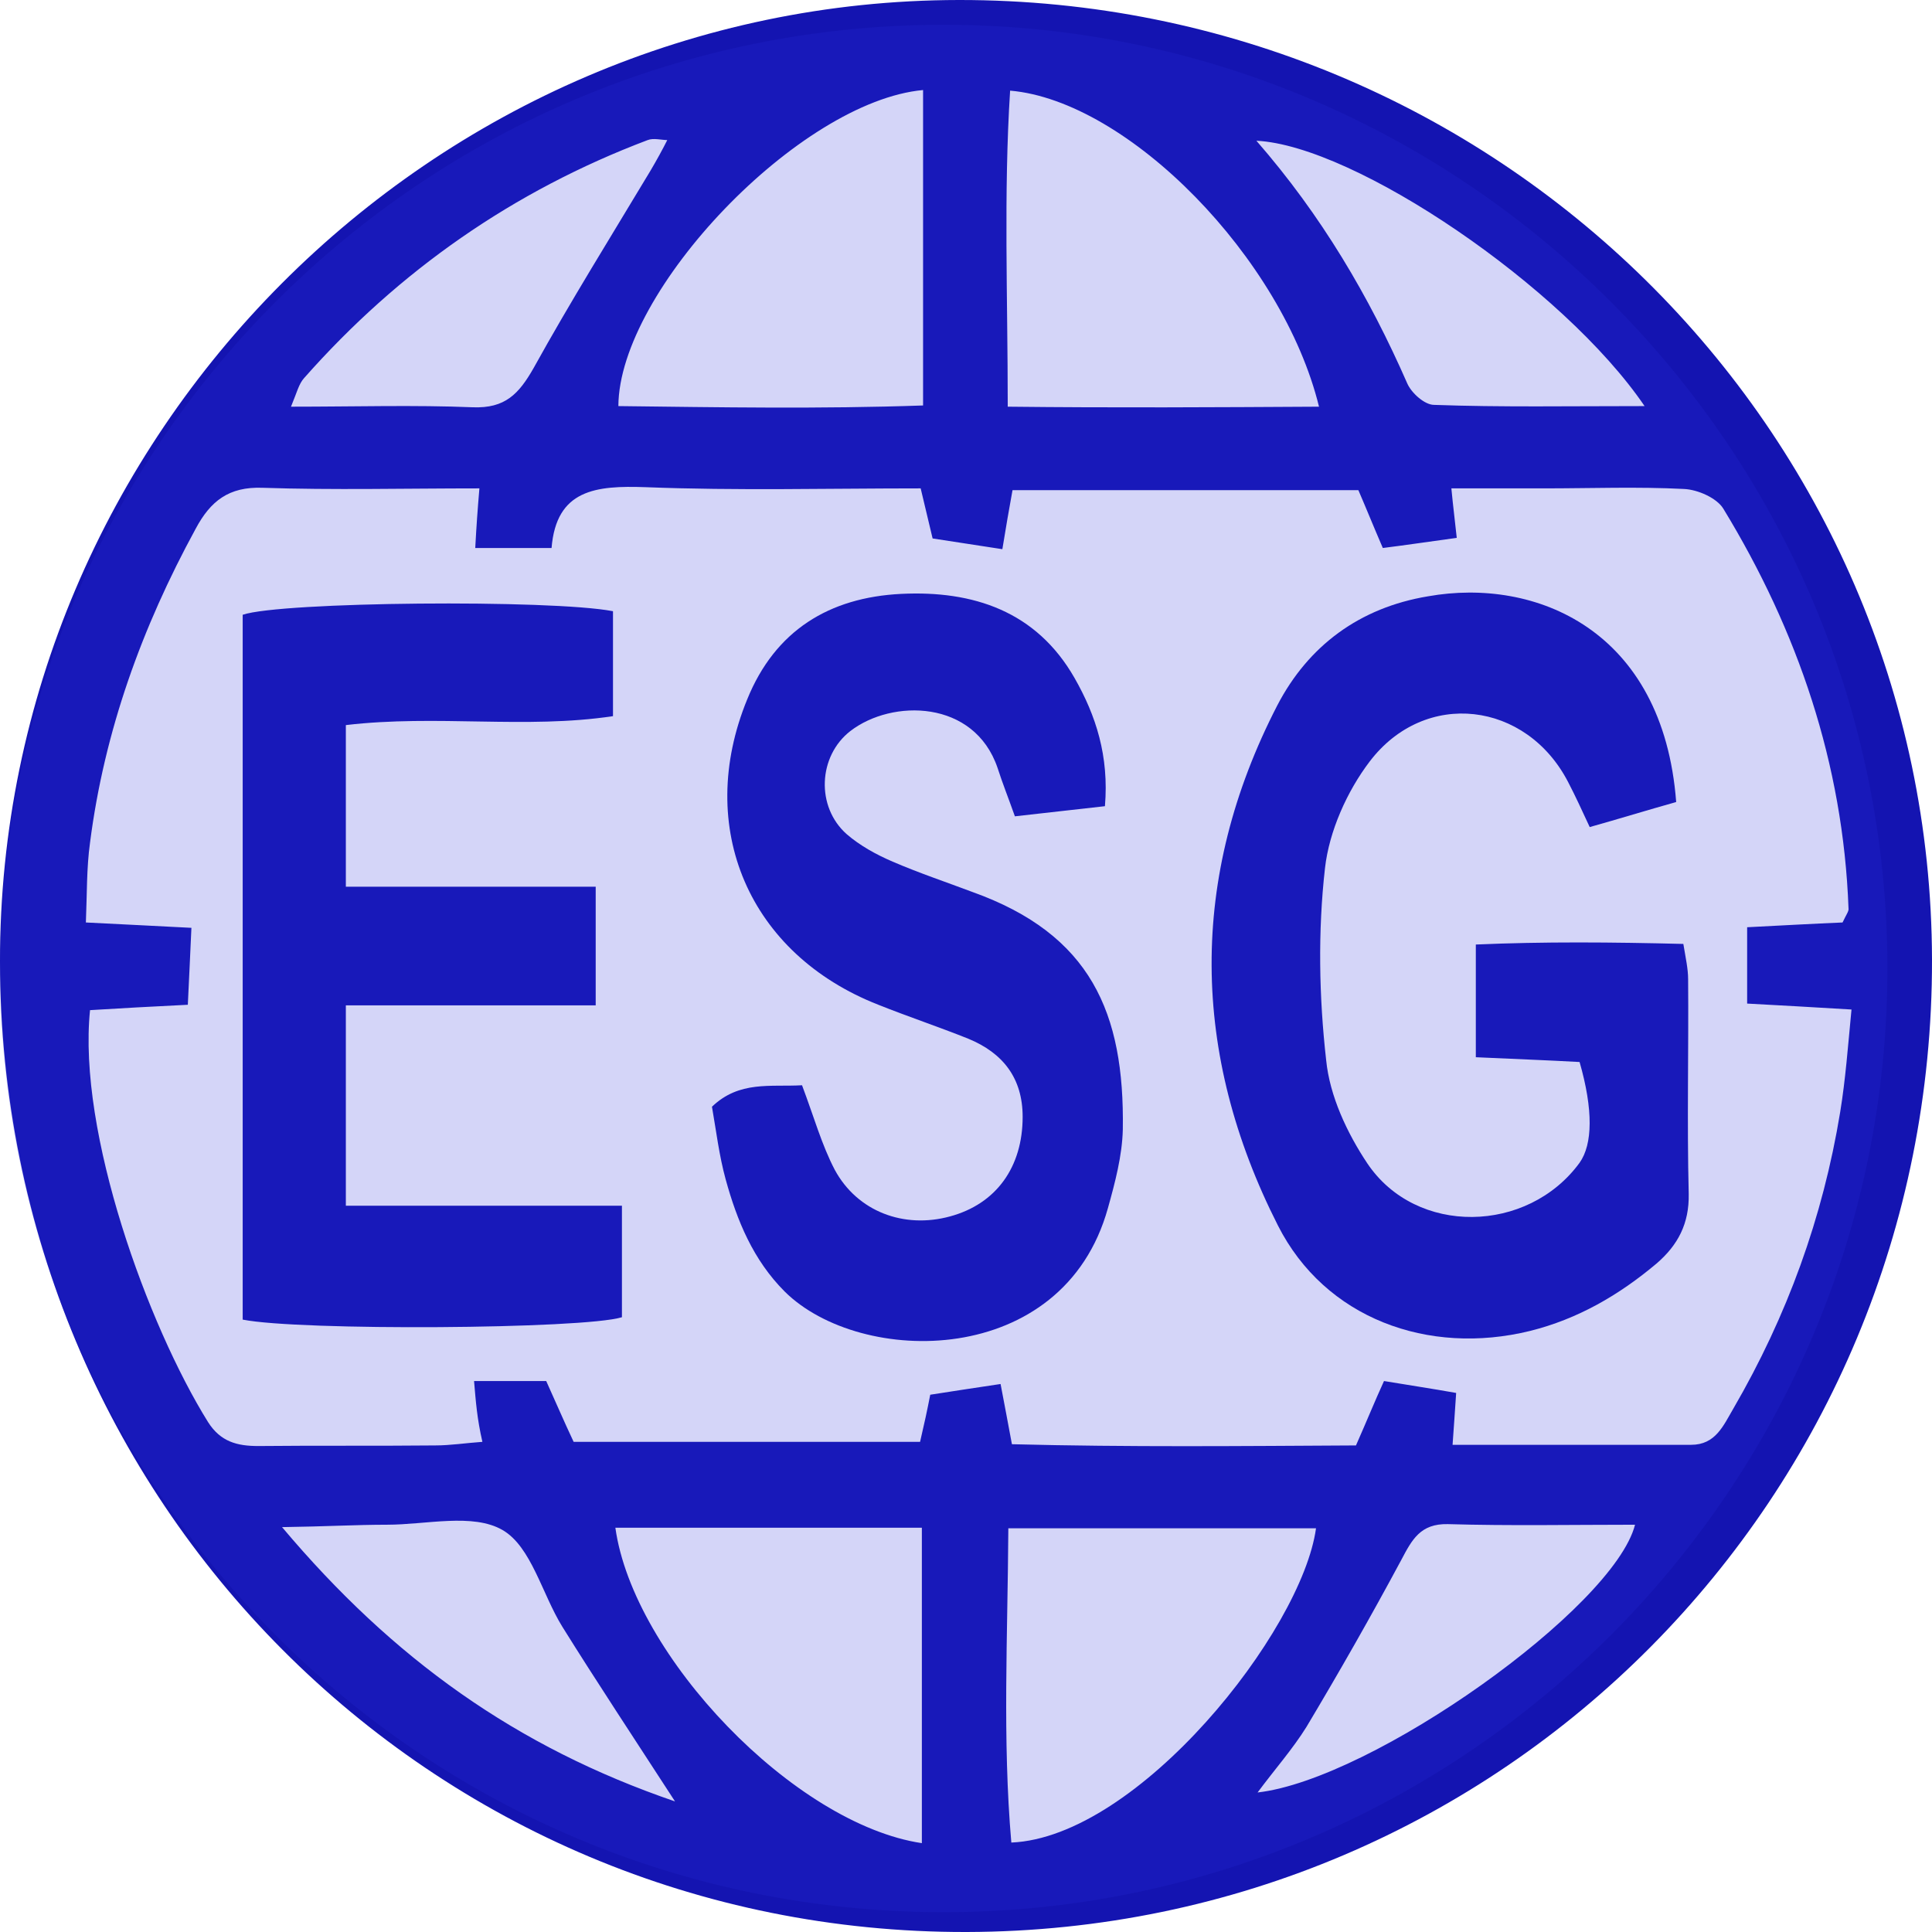 <svg width="78" height="78" viewBox="0 0 78 78" fill="none" xmlns="http://www.w3.org/2000/svg">
<path d="M38.711 2.50468e-05C60.354 -0.024 77.952 17.309 78 38.735C78.048 60.426 60.667 77.952 39.024 78C17.381 78.048 0.024 60.619 -9.72301e-05 38.831C-0.024 17.55 17.454 0.024 38.711 2.50468e-05ZM26.987 5.657C26.698 5.657 26.385 5.561 26.144 5.657C20.728 7.704 16.105 10.93 12.278 15.263C12.061 15.504 11.989 15.841 11.748 16.419C14.372 16.419 16.731 16.346 19.091 16.443C20.391 16.491 20.944 15.913 21.546 14.854C23.039 12.157 24.676 9.533 26.265 6.885C26.506 6.476 26.746 6.043 26.963 5.609C26.987 5.585 27.011 5.537 27.035 5.513C26.987 5.561 26.987 5.609 26.987 5.657ZM19.139 55.756C20.174 55.756 21.089 55.756 22.052 55.756C22.413 56.55 22.75 57.344 23.159 58.211C27.854 58.211 32.5 58.211 37.146 58.211C37.315 57.489 37.435 56.935 37.556 56.309C38.494 56.165 39.409 56.02 40.396 55.876C40.565 56.743 40.685 57.417 40.854 58.307C45.548 58.428 50.194 58.38 54.744 58.356C55.202 57.32 55.491 56.598 55.876 55.756C56.887 55.924 57.85 56.069 58.789 56.237C58.741 57.032 58.693 57.585 58.644 58.331C61.943 58.331 65.12 58.331 68.274 58.331C69.261 58.331 69.574 57.561 69.983 56.863C72.15 53.132 73.594 49.159 74.293 44.898C74.509 43.574 74.606 42.25 74.75 40.757C73.161 40.661 71.885 40.589 70.537 40.517C70.537 39.433 70.537 38.47 70.537 37.435C71.957 37.363 73.233 37.291 74.389 37.243C74.533 36.93 74.654 36.785 74.629 36.665C74.413 30.839 72.583 25.47 69.574 20.535C69.309 20.102 68.539 19.765 67.985 19.741C66.107 19.645 64.23 19.717 62.352 19.717C61.148 19.717 59.944 19.717 58.596 19.717C58.668 20.487 58.741 21.017 58.813 21.715C57.754 21.859 56.791 22.004 55.828 22.124C55.443 21.233 55.154 20.511 54.841 19.789C50.146 19.789 45.548 19.789 40.878 19.789C40.733 20.583 40.613 21.282 40.468 22.172C39.505 22.028 38.615 21.883 37.652 21.739C37.483 21.041 37.339 20.439 37.17 19.717C33.415 19.717 29.731 19.813 26.072 19.669C24.05 19.596 22.461 19.765 22.268 22.124C21.137 22.124 20.198 22.124 19.187 22.124C19.235 21.233 19.283 20.559 19.355 19.717C16.346 19.717 13.457 19.789 10.592 19.693C9.244 19.645 8.498 20.222 7.896 21.354C5.73 25.326 4.213 29.515 3.635 34.017C3.491 35.052 3.515 36.111 3.467 37.243C4.983 37.315 6.259 37.387 7.728 37.459C7.68 38.567 7.631 39.53 7.583 40.565C6.091 40.637 4.839 40.709 3.635 40.782C3.13 45.717 5.97 53.517 8.402 57.417C8.907 58.211 9.581 58.38 10.424 58.38C12.807 58.356 15.191 58.38 17.574 58.356C18.176 58.356 18.802 58.259 19.476 58.211C19.259 57.272 19.211 56.598 19.139 55.756ZM37.267 3.635C32.283 4.093 24.989 11.724 24.965 16.395C29.033 16.443 33.102 16.515 37.267 16.37C37.267 11.965 37.267 7.896 37.267 3.635ZM37.218 74.413C37.218 70.128 37.218 65.963 37.218 61.678C33.005 61.678 28.937 61.678 24.844 61.678C25.567 66.854 32.067 73.643 37.218 74.413ZM40.685 16.419C44.97 16.467 49.063 16.443 53.252 16.419C51.783 10.424 45.548 4.069 40.781 3.659C40.517 7.8 40.685 11.941 40.685 16.419ZM40.709 61.702C40.685 66.035 40.468 70.224 40.83 74.389C45.957 74.172 52.554 65.867 53.131 61.702C49.063 61.702 44.994 61.702 40.709 61.702ZM50.772 72.367C55.418 71.837 65.144 64.928 66.011 61.557C63.459 61.557 60.956 61.606 58.452 61.533C57.344 61.509 57.007 62.159 56.574 62.978C55.346 65.265 54.07 67.504 52.746 69.719C52.193 70.609 51.47 71.428 50.772 72.367ZM27.252 72.728C25.567 70.128 24.098 67.913 22.702 65.674C21.883 64.35 21.45 62.448 20.294 61.774C19.091 61.076 17.213 61.557 15.624 61.557C14.372 61.557 13.144 61.63 11.387 61.654C15.865 66.974 20.848 70.537 27.252 72.728ZM66.396 16.395C63.122 11.58 54.696 5.874 50.724 5.682C53.348 8.691 55.274 11.965 56.815 15.48C56.983 15.865 57.513 16.346 57.898 16.346C60.594 16.443 63.315 16.395 66.396 16.395Z" fill="#1414B1"/>
<path d="M67.672 32.38C66.469 32.717 65.385 33.054 64.181 33.391C63.868 32.717 63.604 32.139 63.315 31.585C61.63 28.311 57.537 27.805 55.298 30.743C54.383 31.946 53.661 33.559 53.493 35.052C53.204 37.604 53.252 40.252 53.541 42.804C53.685 44.248 54.383 45.741 55.202 46.968C57.176 49.906 61.678 49.809 63.772 46.944C64.302 46.198 64.326 44.802 63.772 42.876C62.472 42.804 61.124 42.755 59.583 42.683C59.583 41.215 59.583 39.819 59.583 38.133C62.328 38.013 65.096 38.037 67.961 38.109C68.057 38.687 68.154 39.12 68.154 39.53C68.178 42.419 68.106 45.307 68.178 48.196C68.202 49.4 67.744 50.267 66.878 51.013C65.361 52.289 63.7 53.252 61.774 53.733C57.657 54.744 53.493 53.228 51.591 49.472C48.076 42.539 47.98 35.437 51.567 28.48C52.819 26.072 54.889 24.532 57.657 24.074C61.991 23.304 67.143 25.422 67.672 32.38Z" fill="#1414B1"/>
<path d="M9.798 53.276C9.798 43.791 9.798 34.306 9.798 24.82C11.339 24.291 22.244 24.195 24.748 24.676C24.748 25.976 24.748 27.324 24.748 28.913C21.233 29.443 17.622 28.841 13.963 29.274C13.963 31.441 13.963 33.487 13.963 35.798C17.309 35.798 20.607 35.798 24.05 35.798C24.05 37.459 24.05 38.856 24.05 40.589C20.752 40.589 17.43 40.589 13.963 40.589C13.963 43.382 13.963 45.861 13.963 48.678C17.67 48.678 21.305 48.678 25.109 48.678C25.109 50.387 25.109 51.783 25.109 53.18C23.544 53.661 12.085 53.733 9.798 53.276Z" fill="#1414B1"/>
<path d="M32.38 43.815C32.861 45.09 33.174 46.222 33.704 47.233C34.619 48.918 36.496 49.616 38.35 49.111C40.228 48.605 41.287 47.113 41.287 45.09C41.287 43.526 40.493 42.514 39.096 41.937C37.893 41.455 36.665 41.046 35.461 40.565C30.237 38.518 28.046 33.414 30.165 28.239C31.296 25.446 33.487 24.122 36.376 23.977C39.289 23.833 41.841 24.676 43.382 27.372C44.248 28.889 44.778 30.526 44.609 32.548C43.382 32.692 42.202 32.813 40.974 32.957C40.709 32.211 40.469 31.609 40.276 31.007C39.337 28.239 36.015 28.215 34.33 29.515C33.03 30.526 32.933 32.572 34.185 33.679C34.715 34.137 35.365 34.498 36.039 34.787C37.098 35.244 38.181 35.605 39.265 36.014C44.032 37.724 45.404 40.877 45.331 45.596C45.307 46.655 45.019 47.739 44.73 48.774C42.924 55.274 34.739 55.177 31.681 52.144C30.406 50.868 29.756 49.279 29.298 47.618C29.033 46.655 28.913 45.644 28.744 44.681C29.852 43.622 31.104 43.887 32.38 43.815Z" fill="#1414B1"/>
<path opacity="0.2" d="M38.1 77.2C17 77.2 0 60.1 0 39.1C0 18 17.1 1 38.1 1C59.1 1 76.2 18.1 76.2 39.1C76.2 60.1 59.1 77.2 38.1 77.2Z" fill="#292DDC"/>
</svg>
